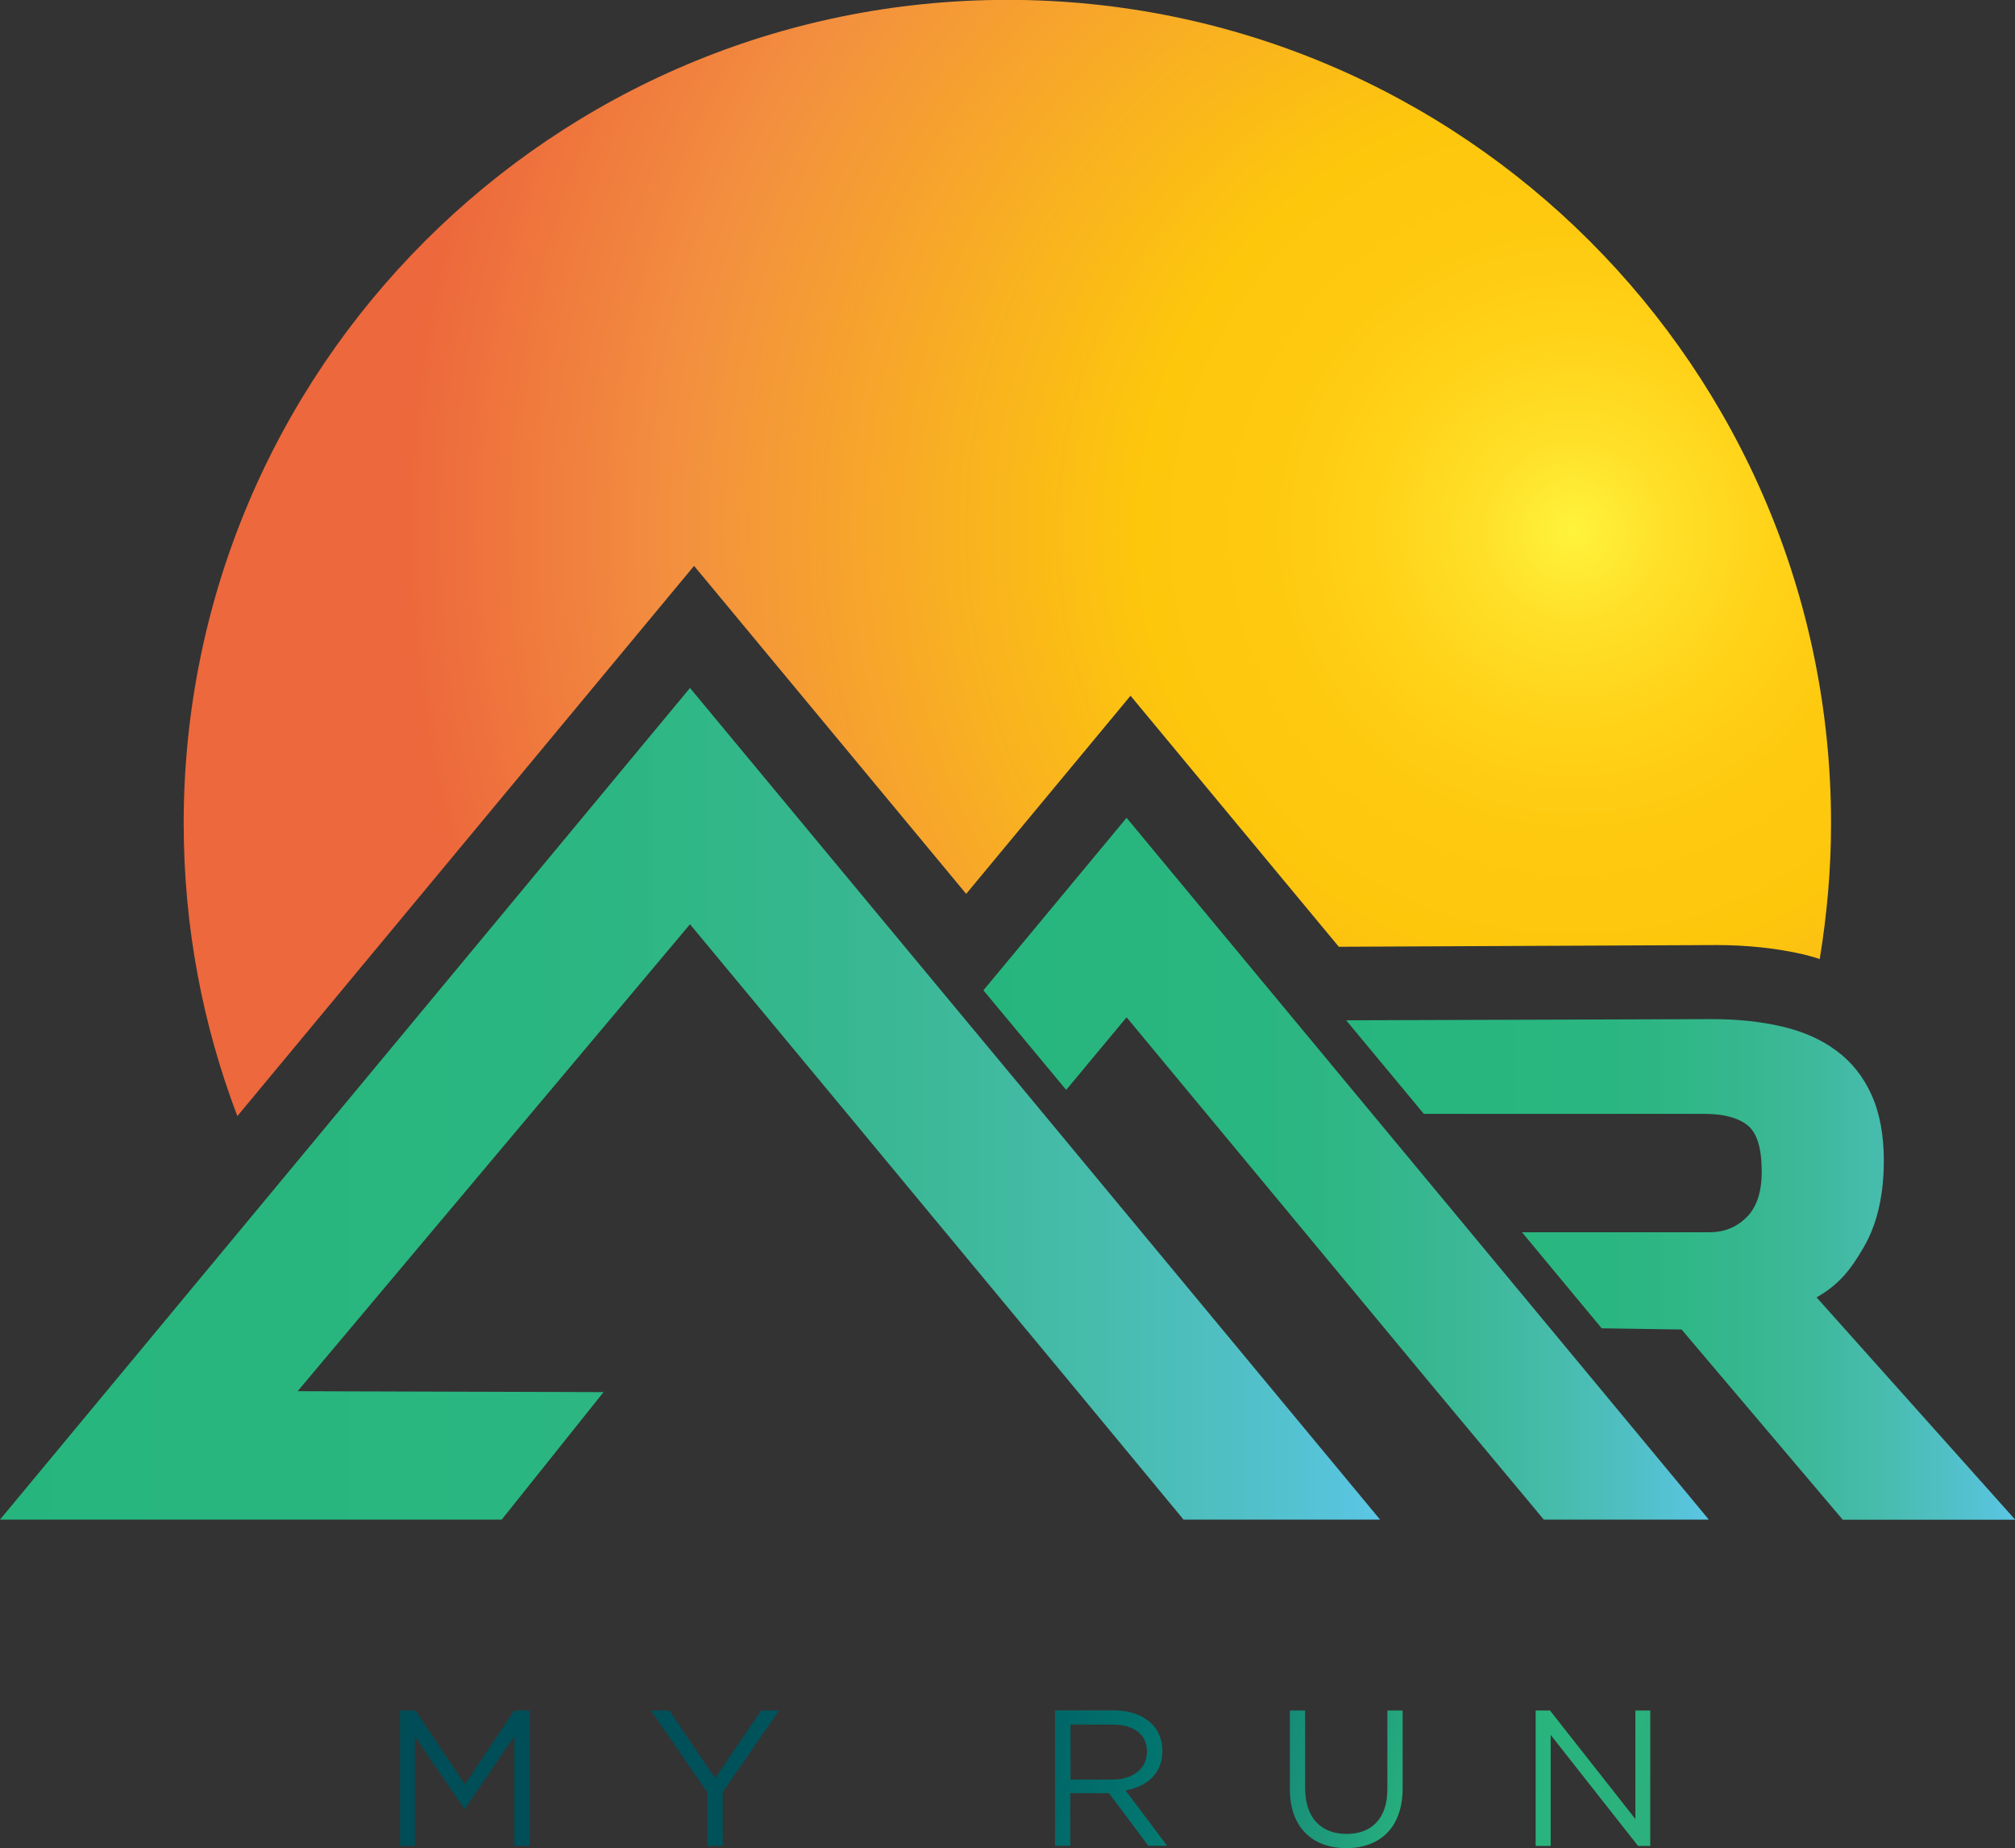 <?xml version="1.0" encoding="utf-8"?>
<!-- Generator: Adobe Illustrator 23.0.1, SVG Export Plug-In . SVG Version: 6.00 Build 0)  -->
<svg version="1.1" id="Layer_1" xmlns="http://www.w3.org/2000/svg" xmlns:xlink="http://www.w3.org/1999/xlink" x="0px" y="0px"
	 viewBox="0 0 153.14 140.46" style="enable-background:new 0 0 153.14 140.46;" xml:space="preserve">
<rect x="0" y="0" width="153.14" height="140.46" fill="#333333" stroke="none"/>
<style type="text/css">
	.st0{fill:url(#SVGID_1_);}
	.st1{fill:url(#SVGID_2_);}
	.st2{fill:url(#SVGID_3_);}
	.st3{fill:url(#SVGID_4_);}
	.st4{fill:url(#SVGID_5_);}
	.st5{fill:url(#SVGID_6_);}
	.st6{fill:url(#SVGID_7_);}
	.st7{fill:url(#SVGID_8_);}
	.st8{fill:url(#SVGID_9_);}
	.st9{fill:url(#SVGID_10_);}
</style>
<g>
	<linearGradient id="SVGID_1_" gradientUnits="userSpaceOnUse" x1="22.382" y1="131.584" x2="158.541" y2="169.129">
		<stop  offset="0" style="stop-color:#004D57"/>
		<stop  offset="0.161" style="stop-color:#004E58;stop-opacity:1"/>
		<stop  offset="0.252" style="stop-color:#00535B;stop-opacity:1"/>
		<stop  offset="0.327" style="stop-color:#005B61;stop-opacity:1"/>
		<stop  offset="0.392" style="stop-color:#006667;stop-opacity:1"/>
		<stop  offset="0.451" style="stop-color:#02756F;stop-opacity:1"/>
		<stop  offset="0.505" style="stop-color:#138876;stop-opacity:1"/>
		<stop  offset="0.555" style="stop-color:#209D7C;stop-opacity:1"/>
		<stop  offset="0.598" style="stop-color:#29B67E;stop-opacity:1"/>
		<stop  offset="0.682" style="stop-color:#2AB47E;stop-opacity:0.994"/>
		<stop  offset="0.748" style="stop-color:#2FAF7D;stop-opacity:0.989"/>
		<stop  offset="0.806" style="stop-color:#35A77D;stop-opacity:0.984"/>
		<stop  offset="0.861" style="stop-color:#389D7B;stop-opacity:0.98"/>
		<stop  offset="0.914" style="stop-color:#398D76;stop-opacity:0.976"/>
		<stop  offset="0.964" style="stop-color:#357A6E;stop-opacity:0.973"/>
		<stop  offset="1" style="stop-color:#306964;stop-opacity:0.97"/>
	</linearGradient>
	<polygon class="st0" points="35.33,135.62 31.58,130.01 30.4,130.01 30.4,140.3 31.53,140.3 31.53,131.98 35.28,137.48 
		35.34,137.48 39.09,131.96 39.09,140.3 40.25,140.3 40.25,130.01 39.08,130.01 	"/>
	<linearGradient id="SVGID_2_" gradientUnits="userSpaceOnUse" x1="23.877" y1="126.164" x2="160.035" y2="163.708">
		<stop  offset="0" style="stop-color:#004D57"/>
		<stop  offset="0.161" style="stop-color:#004E58;stop-opacity:1"/>
		<stop  offset="0.252" style="stop-color:#00535B;stop-opacity:1"/>
		<stop  offset="0.327" style="stop-color:#005B61;stop-opacity:1"/>
		<stop  offset="0.392" style="stop-color:#006667;stop-opacity:1"/>
		<stop  offset="0.451" style="stop-color:#02756F;stop-opacity:1"/>
		<stop  offset="0.505" style="stop-color:#138876;stop-opacity:1"/>
		<stop  offset="0.555" style="stop-color:#209D7C;stop-opacity:1"/>
		<stop  offset="0.598" style="stop-color:#29B67E;stop-opacity:1"/>
		<stop  offset="0.682" style="stop-color:#2AB47E;stop-opacity:0.994"/>
		<stop  offset="0.748" style="stop-color:#2FAF7D;stop-opacity:0.989"/>
		<stop  offset="0.806" style="stop-color:#35A77D;stop-opacity:0.984"/>
		<stop  offset="0.861" style="stop-color:#389D7B;stop-opacity:0.98"/>
		<stop  offset="0.914" style="stop-color:#398D76;stop-opacity:0.976"/>
		<stop  offset="0.964" style="stop-color:#357A6E;stop-opacity:0.973"/>
		<stop  offset="1" style="stop-color:#306964;stop-opacity:0.97"/>
	</linearGradient>
	<polygon class="st1" points="54.35,135.15 50.88,130.01 49.47,130.01 53.75,136.23 53.75,140.3 54.93,140.3 54.93,136.21 
		59.21,130.01 57.85,130.01 	"/>
	<linearGradient id="SVGID_3_" gradientUnits="userSpaceOnUse" x1="25.735" y1="119.423" x2="161.894" y2="156.968">
		<stop  offset="0" style="stop-color:#004D57"/>
		<stop  offset="0.161" style="stop-color:#004E58;stop-opacity:1"/>
		<stop  offset="0.252" style="stop-color:#00535B;stop-opacity:1"/>
		<stop  offset="0.327" style="stop-color:#005B61;stop-opacity:1"/>
		<stop  offset="0.392" style="stop-color:#006667;stop-opacity:1"/>
		<stop  offset="0.451" style="stop-color:#02756F;stop-opacity:1"/>
		<stop  offset="0.505" style="stop-color:#138876;stop-opacity:1"/>
		<stop  offset="0.555" style="stop-color:#209D7C;stop-opacity:1"/>
		<stop  offset="0.598" style="stop-color:#29B67E;stop-opacity:1"/>
		<stop  offset="0.682" style="stop-color:#2AB47E;stop-opacity:0.994"/>
		<stop  offset="0.748" style="stop-color:#2FAF7D;stop-opacity:0.989"/>
		<stop  offset="0.806" style="stop-color:#35A77D;stop-opacity:0.984"/>
		<stop  offset="0.861" style="stop-color:#389D7B;stop-opacity:0.98"/>
		<stop  offset="0.914" style="stop-color:#398D76;stop-opacity:0.976"/>
		<stop  offset="0.964" style="stop-color:#357A6E;stop-opacity:0.973"/>
		<stop  offset="1" style="stop-color:#306964;stop-opacity:0.97"/>
	</linearGradient>
	<path class="st2" d="M88.34,133.09v-0.03c0-0.81-0.29-1.53-0.8-2.03c-0.65-0.65-1.66-1.03-2.93-1.03h-4.43v10.29h1.16v-4h2.94
		l2.99,4h1.43l-3.16-4.21C87.16,135.8,88.34,134.8,88.34,133.09z M81.36,135.26v-4.18h3.18c1.66,0,2.63,0.77,2.63,2.03v0.03
		c0,1.32-1.1,2.12-2.65,2.12H81.36z"/>
	<linearGradient id="SVGID_4_" gradientUnits="userSpaceOnUse" x1="27.22" y1="114.041" x2="163.378" y2="151.585">
		<stop  offset="0" style="stop-color:#004D57"/>
		<stop  offset="0.161" style="stop-color:#004E58;stop-opacity:1"/>
		<stop  offset="0.252" style="stop-color:#00535B;stop-opacity:1"/>
		<stop  offset="0.327" style="stop-color:#005B61;stop-opacity:1"/>
		<stop  offset="0.392" style="stop-color:#006667;stop-opacity:1"/>
		<stop  offset="0.451" style="stop-color:#02756F;stop-opacity:1"/>
		<stop  offset="0.505" style="stop-color:#138876;stop-opacity:1"/>
		<stop  offset="0.555" style="stop-color:#209D7C;stop-opacity:1"/>
		<stop  offset="0.598" style="stop-color:#29B67E;stop-opacity:1"/>
		<stop  offset="0.682" style="stop-color:#2AB47E;stop-opacity:0.994"/>
		<stop  offset="0.748" style="stop-color:#2FAF7D;stop-opacity:0.989"/>
		<stop  offset="0.806" style="stop-color:#35A77D;stop-opacity:0.984"/>
		<stop  offset="0.861" style="stop-color:#389D7B;stop-opacity:0.98"/>
		<stop  offset="0.914" style="stop-color:#398D76;stop-opacity:0.976"/>
		<stop  offset="0.964" style="stop-color:#357A6E;stop-opacity:0.973"/>
		<stop  offset="1" style="stop-color:#306964;stop-opacity:0.97"/>
	</linearGradient>
	<path class="st3" d="M105.44,135.99c0,2.25-1.21,3.4-3.1,3.4c-1.96,0-3.15-1.25-3.15-3.47v-5.91h-1.16v5.99
		c0,2.91,1.74,4.47,4.28,4.47c2.57,0,4.29-1.56,4.29-4.56v-5.9h-1.16V135.99z"/>
	<linearGradient id="SVGID_5_" gradientUnits="userSpaceOnUse" x1="28.441" y1="109.612" x2="164.599" y2="147.157">
		<stop  offset="0" style="stop-color:#004D57"/>
		<stop  offset="0.161" style="stop-color:#004E58;stop-opacity:1"/>
		<stop  offset="0.252" style="stop-color:#00535B;stop-opacity:1"/>
		<stop  offset="0.327" style="stop-color:#005B61;stop-opacity:1"/>
		<stop  offset="0.392" style="stop-color:#006667;stop-opacity:1"/>
		<stop  offset="0.451" style="stop-color:#02756F;stop-opacity:1"/>
		<stop  offset="0.505" style="stop-color:#138876;stop-opacity:1"/>
		<stop  offset="0.555" style="stop-color:#209D7C;stop-opacity:1"/>
		<stop  offset="0.598" style="stop-color:#29B67E;stop-opacity:1"/>
		<stop  offset="0.682" style="stop-color:#2AB47E;stop-opacity:0.994"/>
		<stop  offset="0.748" style="stop-color:#2FAF7D;stop-opacity:0.989"/>
		<stop  offset="0.806" style="stop-color:#35A77D;stop-opacity:0.984"/>
		<stop  offset="0.861" style="stop-color:#389D7B;stop-opacity:0.98"/>
		<stop  offset="0.914" style="stop-color:#398D76;stop-opacity:0.976"/>
		<stop  offset="0.964" style="stop-color:#357A6E;stop-opacity:0.973"/>
		<stop  offset="1" style="stop-color:#306964;stop-opacity:0.97"/>
	</linearGradient>
	<polygon class="st4" points="124.29,130.01 124.29,138.26 117.8,130.01 116.71,130.01 116.71,140.3 117.85,140.3 117.85,131.86 
		124.49,140.3 125.42,140.3 125.42,130.01 	"/>
</g>
<linearGradient id="SVGID_6_" gradientUnits="userSpaceOnUse" x1="102.306" y1="96.489" x2="153.141" y2="96.489">
	<stop  offset="0" style="stop-color:#26B67D"/>
	<stop  offset="0.218" style="stop-color:#29B67E;stop-opacity:1"/>
	<stop  offset="0.377" style="stop-color:#2AB781;stop-opacity:0.994"/>
	<stop  offset="0.499" style="stop-color:#2FB887;stop-opacity:0.989"/>
	<stop  offset="0.61" style="stop-color:#37B991;stop-opacity:0.985"/>
	<stop  offset="0.713" style="stop-color:#40BCA0;stop-opacity:0.981"/>
	<stop  offset="0.811" style="stop-color:#49C0B3;stop-opacity:0.977"/>
	<stop  offset="0.905" style="stop-color:#53C4CC;stop-opacity:0.974"/>
	<stop  offset="0.996" style="stop-color:#5BCAE9;stop-opacity:0.97"/>
	<stop  offset="1" style="stop-color:#5CCAEB;stop-opacity:0.97"/>
</linearGradient>
<path class="st5" d="M138.06,98.61c1.66-0.95,2.55-2.03,3.57-3.79c1.03-1.76,1.54-3.97,1.54-6.61c0-1.98-0.32-3.65-0.95-5.03
	s-1.52-2.49-2.67-3.33c-1.14-0.85-2.51-1.45-4.13-1.83s-3.4-0.56-5.35-0.56l-27.76,0.09l5.9,7.11h10.75h10.53
	c1.47,0,2.57,0.28,3.3,0.85c0.74,0.57,1.1,1.75,1.1,3.54c0,1.55-0.38,2.71-1.15,3.47c-0.76,0.76-1.7,1.14-2.81,1.14h-10.97h-3.29
	l0,0l4.54,5.47l1.52,1.83l6.07,0.09l12.25,14.46h13.11L138.06,98.61z"/>
<g>
	<radialGradient id="SVGID_7_" cx="119.57" cy="40.35" r="89.002" gradientUnits="userSpaceOnUse">
		<stop  offset="0" style="stop-color:#FFF33B"/>
		<stop  offset="0.078" style="stop-color:#FFE029"/>
		<stop  offset="0.172" style="stop-color:#FFD218"/>
		<stop  offset="0.268" style="stop-color:#FEC90F"/>
		<stop  offset="0.37" style="stop-color:#FDC70C"/>
		<stop  offset="0.763" style="stop-color:#F3903F"/>
		<stop  offset="1" style="stop-color:#ED683C"/>
	</radialGradient>
	<path class="st6" d="M52.75,43.01l20.68,24.93l12.49-15.06l15.83,19.08l28.67-0.13c2.38,0,4.61,0.24,6.64,0.71
		c0.43,0.1,0.83,0.22,1.24,0.35c0.55-3.35,0.86-6.79,0.86-10.3c0-34.57-28.03-62.6-62.6-62.6s-62.6,28.03-62.6,62.6
		c0,7.84,1.45,15.33,4.08,22.24L52.75,43.01z"/>
</g>
<g>
	<linearGradient id="SVGID_8_" gradientUnits="userSpaceOnUse" x1="1.763687e-05" y1="83.894" x2="104.871" y2="83.894">
		<stop  offset="0" style="stop-color:#26B67D"/>
		<stop  offset="0.218" style="stop-color:#29B67E;stop-opacity:1"/>
		<stop  offset="0.377" style="stop-color:#2AB781;stop-opacity:0.994"/>
		<stop  offset="0.499" style="stop-color:#2FB887;stop-opacity:0.989"/>
		<stop  offset="0.61" style="stop-color:#37B991;stop-opacity:0.985"/>
		<stop  offset="0.713" style="stop-color:#40BCA0;stop-opacity:0.981"/>
		<stop  offset="0.811" style="stop-color:#49C0B3;stop-opacity:0.977"/>
		<stop  offset="0.905" style="stop-color:#53C4CC;stop-opacity:0.974"/>
		<stop  offset="0.996" style="stop-color:#5BCAE9;stop-opacity:0.97"/>
		<stop  offset="1" style="stop-color:#5CCAEB;stop-opacity:0.97"/>
	</linearGradient>
	<polygon class="st7" points="104.87,115.48 77.8,82.84 71.51,75.27 52.44,52.29 0,115.5 38.13,115.5 45.87,105.81 22.62,105.74 
		52.44,70.25 64.06,84.25 70.34,91.83 81.58,105.38 89.95,115.5 104.87,115.5 	"/>
	<linearGradient id="SVGID_9_" gradientUnits="userSpaceOnUse" x1="117.319" y1="115.504" x2="117.332" y2="115.504">
		<stop  offset="0" style="stop-color:#26B67D"/>
		<stop  offset="0.218" style="stop-color:#29B67E;stop-opacity:1"/>
		<stop  offset="0.377" style="stop-color:#2AB781;stop-opacity:0.994"/>
		<stop  offset="0.499" style="stop-color:#2FB887;stop-opacity:0.989"/>
		<stop  offset="0.61" style="stop-color:#37B991;stop-opacity:0.985"/>
		<stop  offset="0.713" style="stop-color:#40BCA0;stop-opacity:0.981"/>
		<stop  offset="0.811" style="stop-color:#49C0B3;stop-opacity:0.977"/>
		<stop  offset="0.905" style="stop-color:#53C4CC;stop-opacity:0.974"/>
		<stop  offset="0.996" style="stop-color:#5BCAE9;stop-opacity:0.97"/>
		<stop  offset="1" style="stop-color:#5CCAEB;stop-opacity:0.97"/>
	</linearGradient>
	<polygon class="st8" points="117.32,115.5 117.33,115.5 117.32,115.5 	"/>
	<linearGradient id="SVGID_10_" gradientUnits="userSpaceOnUse" x1="74.742" y1="88.831" x2="129.87" y2="88.831">
		<stop  offset="0" style="stop-color:#26B67D"/>
		<stop  offset="0.218" style="stop-color:#29B67E;stop-opacity:1"/>
		<stop  offset="0.377" style="stop-color:#2AB781;stop-opacity:0.994"/>
		<stop  offset="0.499" style="stop-color:#2FB887;stop-opacity:0.989"/>
		<stop  offset="0.61" style="stop-color:#37B991;stop-opacity:0.985"/>
		<stop  offset="0.713" style="stop-color:#40BCA0;stop-opacity:0.981"/>
		<stop  offset="0.811" style="stop-color:#49C0B3;stop-opacity:0.977"/>
		<stop  offset="0.905" style="stop-color:#53C4CC;stop-opacity:0.974"/>
		<stop  offset="0.996" style="stop-color:#5BCAE9;stop-opacity:0.97"/>
		<stop  offset="1" style="stop-color:#5CCAEB;stop-opacity:0.97"/>
	</linearGradient>
	<polygon class="st9" points="85.62,77.32 108.89,105.38 116.84,114.91 116.84,114.91 116.84,114.92 117.33,115.5 129.87,115.5 
		119.53,103.03 85.62,62.16 74.74,75.27 81.03,82.84 	"/>
</g>
</svg>
